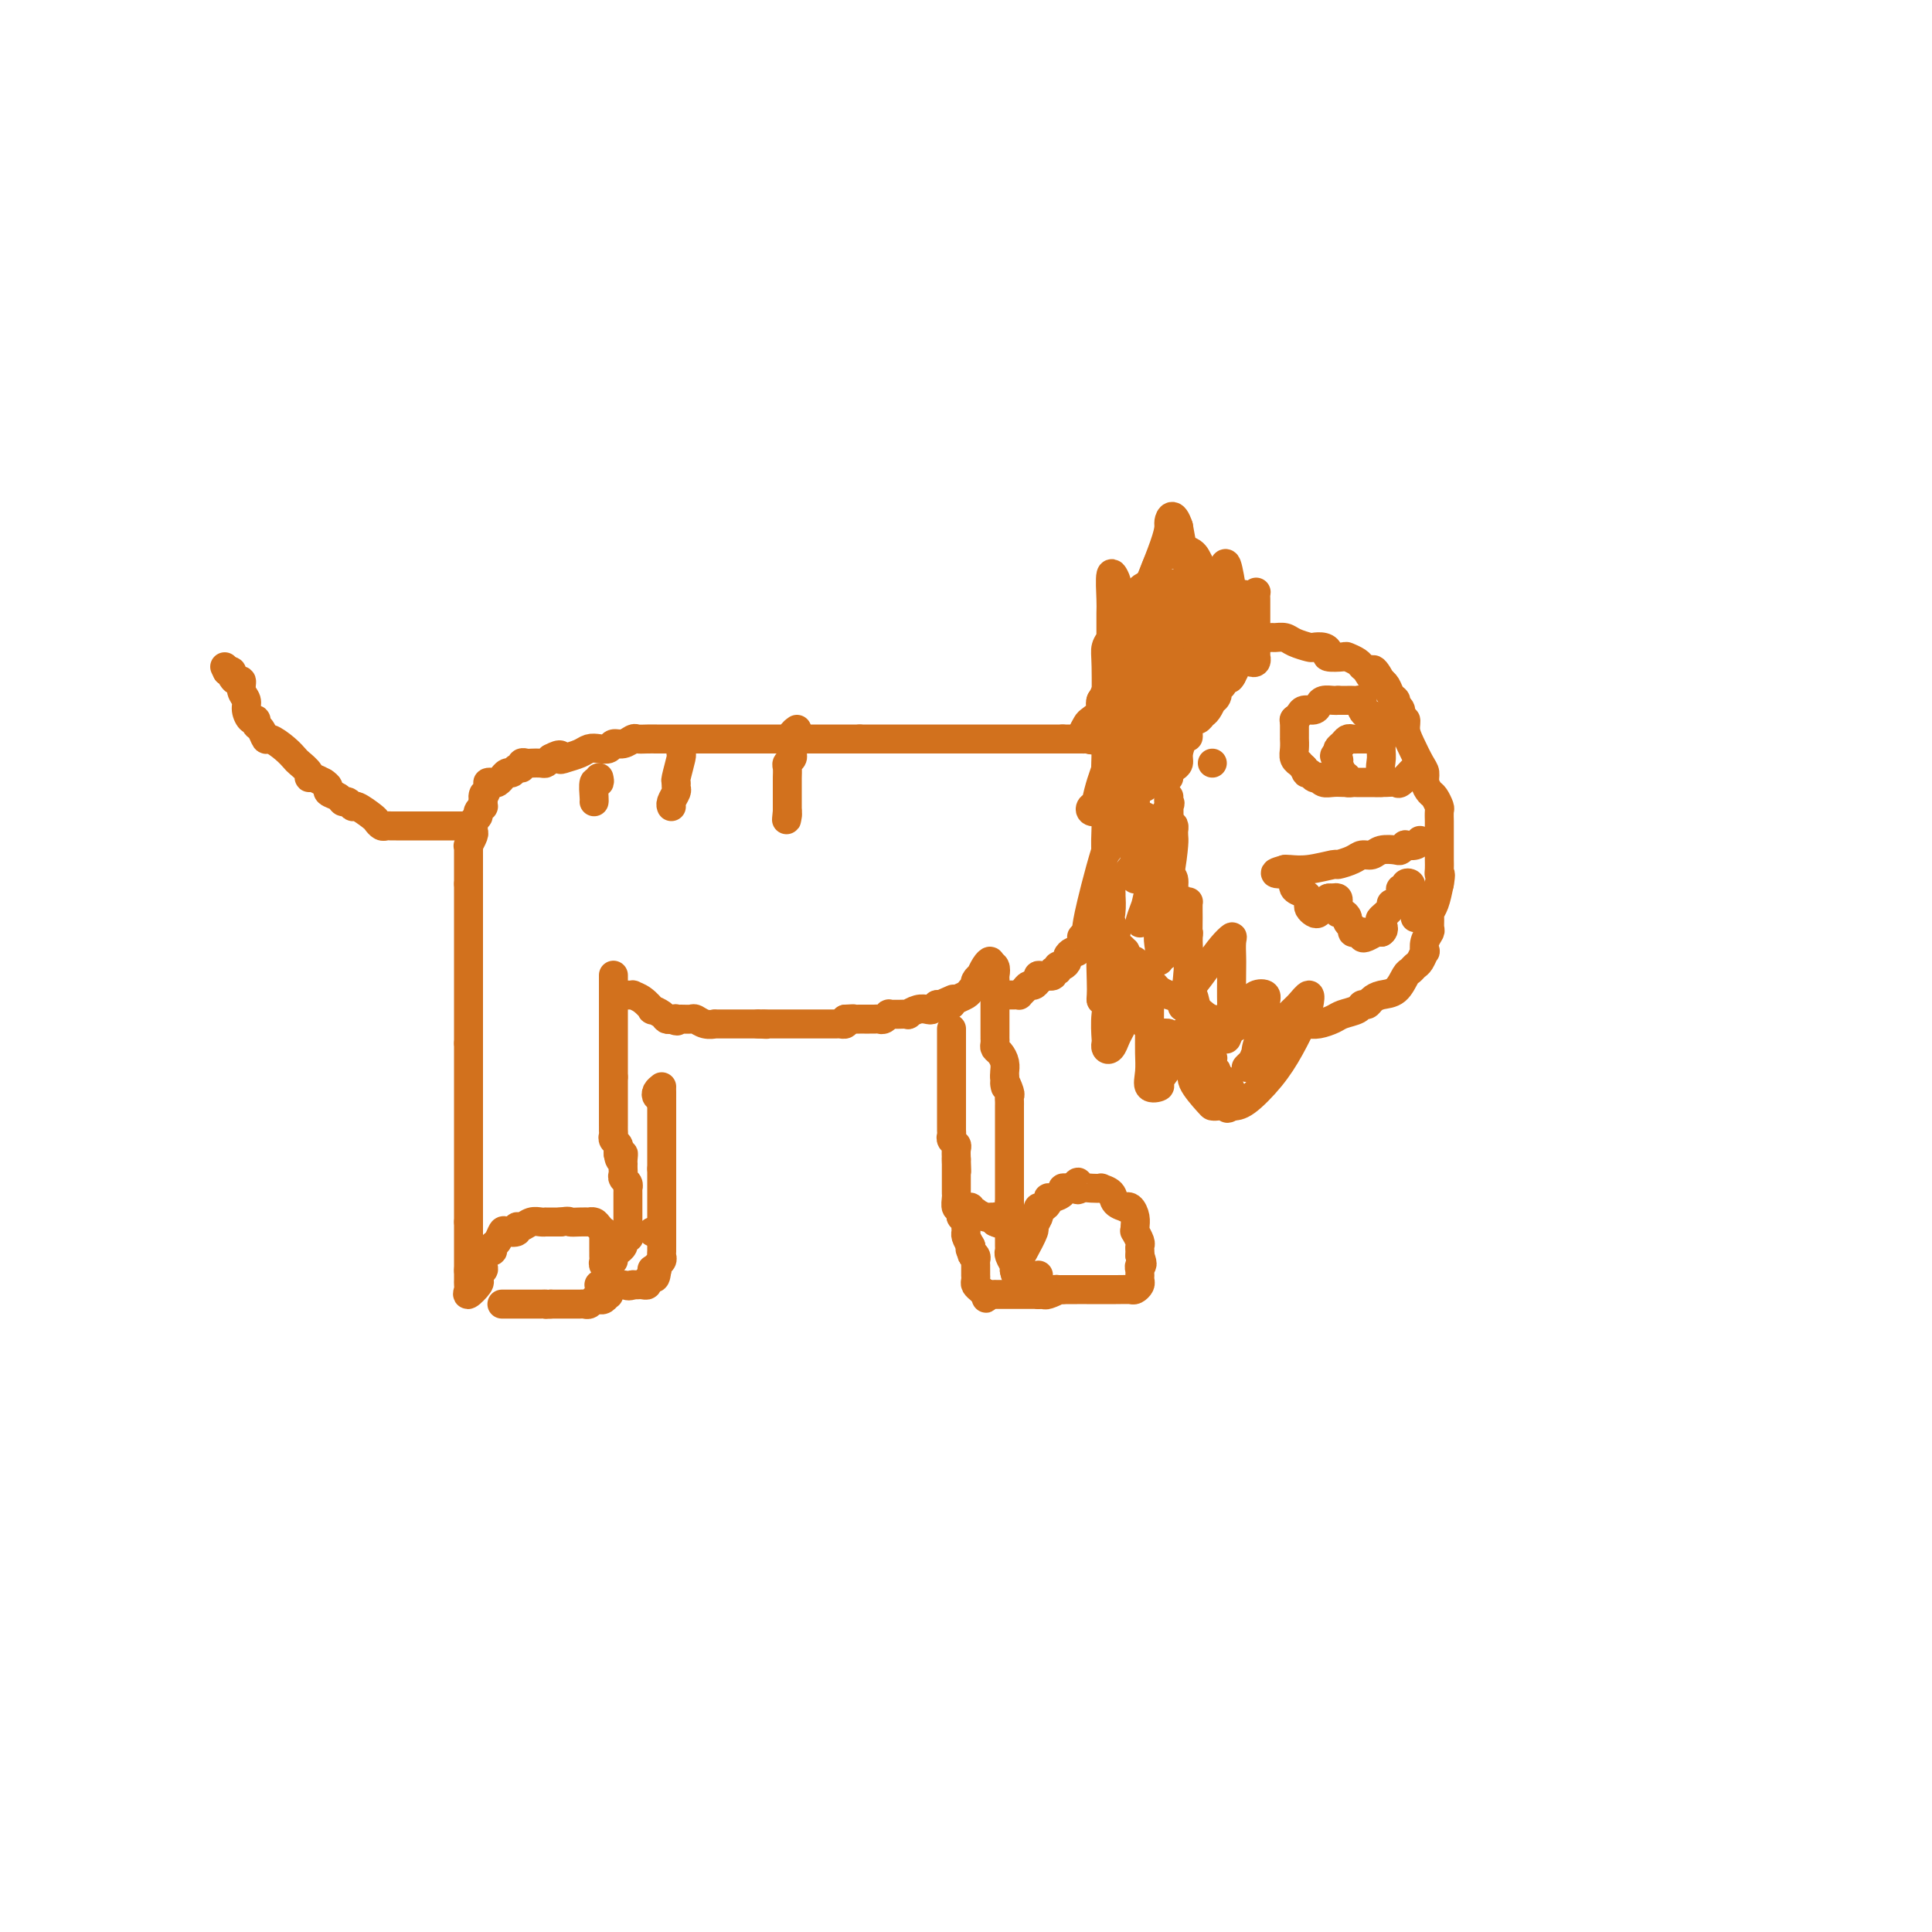 <svg viewBox='0 0 400 400' version='1.1' xmlns='http://www.w3.org/2000/svg' xmlns:xlink='http://www.w3.org/1999/xlink'><g fill='none' stroke='#D2711D' stroke-width='6' stroke-linecap='round' stroke-linejoin='round'><path d='M97,263c0.000,0.089 0.000,0.177 0,0c0.000,-0.177 0.000,-0.621 0,-1c0.000,-0.379 0.000,-0.693 0,-1c-0.000,-0.307 0.000,-0.606 0,-1c0.000,-0.394 0.000,-0.884 0,-1c0.000,-0.116 0.000,0.141 0,0c0.000,-0.141 0.000,-0.682 0,-1c0.000,-0.318 0.000,-0.414 0,-1c0.000,-0.586 0.000,-1.662 0,-2c0.000,-0.338 0.000,0.063 0,0c0.000,-0.063 0.000,-0.589 0,-1c0.000,-0.411 0.000,-0.705 0,-1'/><path d='M97,253c0.000,-1.729 0.000,-1.053 0,-1c0.000,0.053 0.000,-0.518 0,-1c-0.000,-0.482 0.000,-0.875 0,-1c0.000,-0.125 0.000,0.019 0,0c0.000,-0.019 0.000,-0.200 0,-1c0.000,-0.800 0.000,-2.217 0,-3c0.000,-0.783 0.000,-0.931 0,-1c0.000,-0.069 0.000,-0.059 0,-1c0.000,-0.941 0.000,-2.833 0,-5c0.000,-2.167 0.000,-4.608 0,-6c0.000,-1.392 0.000,-1.735 0,-2c0.000,-0.265 0.000,-0.452 0,-1c0.000,-0.548 0.000,-1.455 0,-2c0.000,-0.545 0.000,-0.726 0,-1c0.000,-0.274 -0.000,-0.640 0,-1c0.000,-0.360 0.000,-0.713 0,-1c0.000,-0.287 -0.000,-0.507 0,-1c0.000,-0.493 0.000,-1.259 0,-2c0.000,-0.741 -0.000,-1.458 0,-2c0.000,-0.542 0.000,-0.908 0,-1c0.000,-0.092 -0.000,0.091 0,0c0.000,-0.091 0.000,-0.454 0,-1c-0.000,-0.546 0.000,-1.273 0,-2'/><path d='M97,216c0.000,-5.862 0.000,-2.018 0,-1c0.000,1.018 0.000,-0.791 0,-2c-0.000,-1.209 0.000,-1.817 0,-2c0.000,-0.183 0.000,0.061 0,0c0.000,-0.061 0.000,-0.426 0,-1c0.000,-0.574 0.000,-1.357 0,-2c0.000,-0.643 0.000,-1.145 0,-2c0.000,-0.855 0.000,-2.062 0,-3c0.000,-0.938 0.000,-1.609 0,-2c0.000,-0.391 0.000,-0.504 0,-1c0.000,-0.496 0.000,-1.375 0,-2c0.000,-0.625 0.000,-0.996 0,-1c0.000,-0.004 0.000,0.360 0,0c0.000,-0.360 0.000,-1.444 0,-2c0.000,-0.556 -0.000,-0.583 0,-1c0.000,-0.417 0.000,-1.224 0,-2c0.000,-0.776 -0.000,-1.521 0,-2c0.000,-0.479 0.000,-0.693 0,-1c0.000,-0.307 -0.000,-0.709 0,-1c0.000,-0.291 0.000,-0.473 0,-1c0.000,-0.527 -0.000,-1.399 0,-2c0.000,-0.601 0.000,-0.931 0,-1c0.000,-0.069 -0.000,0.123 0,0c0.000,-0.123 0.000,-0.562 0,-1'/><path d='M97,183c0.000,-5.235 0.000,-1.824 0,-1c-0.000,0.824 -0.001,-0.940 0,-2c0.001,-1.060 0.004,-1.415 0,-2c-0.004,-0.585 -0.015,-1.399 0,-2c0.015,-0.601 0.057,-0.988 0,-1c-0.057,-0.012 -0.211,0.351 0,0c0.211,-0.351 0.788,-1.418 1,-2c0.212,-0.582 0.061,-0.681 0,-1c-0.061,-0.319 -0.031,-0.859 0,-1c0.031,-0.141 0.065,0.116 0,0c-0.065,-0.116 -0.228,-0.605 0,-1c0.228,-0.395 0.846,-0.697 1,-1c0.154,-0.303 -0.154,-0.607 0,-1c0.154,-0.393 0.772,-0.875 1,-1c0.228,-0.125 0.065,0.107 0,0c-0.065,-0.107 -0.033,-0.554 0,-1'/><path d='M100,166c0.400,-2.751 -0.100,-1.128 0,-1c0.100,0.128 0.801,-1.238 1,-2c0.199,-0.762 -0.105,-0.921 0,-1c0.105,-0.079 0.620,-0.078 1,0c0.380,0.078 0.627,0.232 1,0c0.373,-0.232 0.873,-0.851 1,-1c0.127,-0.149 -0.120,0.171 0,0c0.120,-0.171 0.606,-0.834 1,-1c0.394,-0.166 0.697,0.166 1,0c0.303,-0.166 0.605,-0.829 1,-1c0.395,-0.171 0.883,0.150 1,0c0.117,-0.150 -0.137,-0.772 0,-1c0.137,-0.228 0.667,-0.064 1,0c0.333,0.064 0.471,0.027 1,0c0.529,-0.027 1.450,-0.046 2,0c0.550,0.046 0.729,0.156 1,0c0.271,-0.156 0.636,-0.578 1,-1'/><path d='M114,157c2.600,-1.404 2.100,-0.415 2,0c-0.100,0.415 0.201,0.256 1,0c0.799,-0.256 2.097,-0.609 3,-1c0.903,-0.391 1.410,-0.822 2,-1c0.590,-0.178 1.261,-0.104 2,0c0.739,0.104 1.545,0.238 2,0c0.455,-0.238 0.559,-0.848 1,-1c0.441,-0.152 1.220,0.156 2,0c0.780,-0.156 1.561,-0.774 2,-1c0.439,-0.226 0.537,-0.061 1,0c0.463,0.061 1.292,0.016 2,0c0.708,-0.016 1.295,-0.004 2,0c0.705,0.004 1.529,0.001 3,0c1.471,-0.001 3.590,-0.000 5,0c1.410,0.000 2.110,0.000 3,0c0.890,-0.000 1.970,-0.000 3,0c1.030,0.000 2.011,0.000 3,0c0.989,-0.000 1.988,-0.000 3,0c1.012,0.000 2.039,0.000 3,0c0.961,-0.000 1.858,-0.000 3,0c1.142,0.000 2.530,0.000 4,0c1.470,-0.000 3.024,-0.000 4,0c0.976,0.000 1.375,0.000 2,0c0.625,-0.000 1.477,-0.000 2,0c0.523,0.000 0.718,0.000 1,0c0.282,-0.000 0.653,-0.000 1,0c0.347,0.000 0.671,0.000 1,0c0.329,-0.000 0.665,-0.000 1,0'/><path d='M178,153c7.555,0.000 2.941,0.000 2,0c-0.941,0.000 1.789,0.000 3,0c1.211,-0.000 0.901,0.000 1,0c0.099,0.000 0.607,0.000 1,0c0.393,0.000 0.672,0.000 1,0c0.328,0.000 0.704,0.000 1,0c0.296,0.000 0.512,0.000 1,0c0.488,0.000 1.248,0.000 2,0c0.752,0.000 1.497,0.000 2,0c0.503,0.000 0.765,0.000 1,0c0.235,0.000 0.444,0.000 1,0c0.556,0.000 1.458,0.000 2,0c0.542,-0.000 0.722,-0.000 1,0c0.278,0.000 0.654,0.000 1,0c0.346,0.000 0.662,0.000 1,0c0.338,0.000 0.699,0.000 1,0c0.301,0.000 0.540,0.000 1,0c0.460,0.000 1.139,0.000 2,0c0.861,0.000 1.905,0.000 3,0c1.095,0.000 2.240,0.000 3,0c0.760,0.000 1.134,0.000 2,0c0.866,0.000 2.225,0.000 3,0c0.775,0.000 0.967,0.000 1,0c0.033,0.000 -0.093,0.000 0,0c0.093,0.000 0.406,0.000 1,0c0.594,0.000 1.467,0.000 2,0c0.533,0.000 0.724,0.000 1,0c0.276,0.000 0.638,0.000 1,0'/><path d='M220,153c7.000,0.000 3.500,0.000 0,0'/><path d='M96,171c-0.447,0.000 -0.894,0.000 -1,0c-0.106,-0.000 0.128,-0.000 0,0c-0.128,0.000 -0.620,0.000 -1,0c-0.380,-0.000 -0.649,-0.000 -1,0c-0.351,0.000 -0.783,0.000 -1,0c-0.217,-0.000 -0.219,-0.000 -1,0c-0.781,0.000 -2.342,0.000 -3,0c-0.658,-0.000 -0.414,-0.000 -1,0c-0.586,0.000 -2.002,0.001 -3,0c-0.998,-0.001 -1.577,-0.004 -2,0c-0.423,0.004 -0.689,0.013 -1,0c-0.311,-0.013 -0.668,-0.050 -1,0c-0.332,0.050 -0.638,0.186 -1,0c-0.362,-0.186 -0.779,-0.695 -1,-1c-0.221,-0.305 -0.245,-0.407 -1,-1c-0.755,-0.593 -2.243,-1.679 -3,-2c-0.757,-0.321 -0.785,0.121 -1,0c-0.215,-0.121 -0.617,-0.806 -1,-1c-0.383,-0.194 -0.746,0.103 -1,0c-0.254,-0.103 -0.398,-0.605 -1,-1c-0.602,-0.395 -1.662,-0.683 -2,-1c-0.338,-0.317 0.046,-0.662 0,-1c-0.046,-0.338 -0.523,-0.669 -1,-1'/><path d='M67,162c-2.875,-1.588 -3.062,-1.058 -3,-1c0.062,0.058 0.374,-0.357 0,-1c-0.374,-0.643 -1.434,-1.515 -2,-2c-0.566,-0.485 -0.638,-0.582 -1,-1c-0.362,-0.418 -1.015,-1.158 -2,-2c-0.985,-0.842 -2.302,-1.785 -3,-2c-0.698,-0.215 -0.778,0.298 -1,0c-0.222,-0.298 -0.585,-1.406 -1,-2c-0.415,-0.594 -0.881,-0.673 -1,-1c-0.119,-0.327 0.108,-0.902 0,-1c-0.108,-0.098 -0.550,0.281 -1,0c-0.450,-0.281 -0.908,-1.223 -1,-2c-0.092,-0.777 0.182,-1.388 0,-2c-0.182,-0.612 -0.818,-1.225 -1,-2c-0.182,-0.775 0.092,-1.710 0,-2c-0.092,-0.290 -0.550,0.067 -1,0c-0.450,-0.067 -0.890,-0.556 -1,-1c-0.110,-0.444 0.112,-0.841 0,-1c-0.112,-0.159 -0.556,-0.079 -1,0'/><path d='M47,139c-0.833,-1.667 -0.417,-0.833 0,0'/><path d='M97,263c0.000,-0.090 0.001,-0.179 0,0c-0.001,0.179 -0.002,0.628 0,1c0.002,0.372 0.008,0.667 0,1c-0.008,0.333 -0.030,0.702 0,1c0.030,0.298 0.111,0.523 0,1c-0.111,0.477 -0.415,1.205 0,1c0.415,-0.205 1.547,-1.344 2,-2c0.453,-0.656 0.226,-0.828 0,-1'/><path d='M99,265c0.250,0.135 -0.127,-0.528 0,-1c0.127,-0.472 0.756,-0.752 1,-1c0.244,-0.248 0.103,-0.462 0,-1c-0.103,-0.538 -0.168,-1.400 0,-2c0.168,-0.600 0.570,-0.939 1,-1c0.430,-0.061 0.887,0.155 1,0c0.113,-0.155 -0.120,-0.681 0,-1c0.120,-0.319 0.592,-0.429 1,-1c0.408,-0.571 0.753,-1.602 1,-2c0.247,-0.398 0.398,-0.163 1,0c0.602,0.163 1.656,0.254 2,0c0.344,-0.254 -0.023,-0.853 0,-1c0.023,-0.147 0.436,0.157 1,0c0.564,-0.157 1.278,-0.774 2,-1c0.722,-0.226 1.450,-0.061 2,0c0.550,0.061 0.921,0.016 1,0c0.079,-0.016 -0.133,-0.004 0,0c0.133,0.004 0.613,0.001 1,0c0.387,-0.001 0.682,-0.000 1,0c0.318,0.000 0.659,0.000 1,0'/><path d='M116,253c2.067,-0.310 1.734,-0.084 2,0c0.266,0.084 1.132,0.025 2,0c0.868,-0.025 1.739,-0.017 2,0c0.261,0.017 -0.088,0.042 0,0c0.088,-0.042 0.612,-0.152 1,0c0.388,0.152 0.640,0.564 1,1c0.360,0.436 0.829,0.895 1,1c0.171,0.105 0.046,-0.144 0,0c-0.046,0.144 -0.012,0.683 0,1c0.012,0.317 0.004,0.414 0,1c-0.004,0.586 -0.002,1.663 0,2c0.002,0.337 0.004,-0.064 0,0c-0.004,0.064 -0.015,0.595 0,1c0.015,0.405 0.057,0.686 0,1c-0.057,0.314 -0.211,0.661 0,1c0.211,0.339 0.789,0.668 1,1c0.211,0.332 0.057,0.666 0,1c-0.057,0.334 -0.016,0.667 0,1c0.016,0.333 0.008,0.667 0,1'/><path d='M126,266c0.158,1.863 0.053,1.021 0,1c-0.053,-0.021 -0.056,0.778 0,1c0.056,0.222 0.170,-0.133 0,0c-0.170,0.133 -0.623,0.754 -1,1c-0.377,0.246 -0.677,0.119 -1,0c-0.323,-0.119 -0.668,-0.228 -1,0c-0.332,0.228 -0.652,0.793 -1,1c-0.348,0.207 -0.723,0.055 -1,0c-0.277,-0.055 -0.455,-0.015 -1,0c-0.545,0.015 -1.455,0.004 -2,0c-0.545,-0.004 -0.723,-0.001 -1,0c-0.277,0.001 -0.651,0.000 -1,0c-0.349,-0.000 -0.671,-0.000 -1,0c-0.329,0.000 -0.664,0.000 -1,0'/><path d='M114,270c-1.880,0.155 -1.081,0.041 -1,0c0.081,-0.041 -0.554,-0.011 -1,0c-0.446,0.011 -0.701,0.003 -1,0c-0.299,-0.003 -0.643,-0.001 -1,0c-0.357,0.001 -0.726,0.000 -1,0c-0.274,-0.000 -0.452,-0.000 -1,0c-0.548,0.000 -1.467,0.000 -2,0c-0.533,-0.000 -0.679,-0.000 -1,0c-0.321,0.000 -0.817,0.000 -1,0c-0.183,-0.000 -0.052,-0.000 0,0c0.052,0.000 0.026,0.000 0,0'/><path d='M124,161c0.113,0.506 0.226,1.011 0,1c-0.226,-0.011 -0.793,-0.539 -1,0c-0.207,0.539 -0.056,2.145 0,3c0.056,0.855 0.016,0.959 0,1c-0.016,0.041 -0.008,0.021 0,0'/><path d='M127,202c0.000,-0.089 0.000,-0.179 0,0c0.000,0.179 -0.000,0.625 0,1c0.000,0.375 0.000,0.678 0,1c-0.000,0.322 0.000,0.664 0,1c0.000,0.336 -0.000,0.667 0,1c0.000,0.333 0.000,0.667 0,1c-0.000,0.333 0.000,0.666 0,1c0.000,0.334 -0.000,0.671 0,1c0.000,0.329 0.000,0.652 0,1c-0.000,0.348 0.000,0.723 0,1c0.000,0.277 0.000,0.455 0,1c0.000,0.545 -0.000,1.455 0,2c0.000,0.545 0.000,0.724 0,1c0.000,0.276 -0.000,0.647 0,1c0.000,0.353 0.000,0.686 0,1c0.000,0.314 0.000,0.609 0,1c0.000,0.391 0.000,0.878 0,1c0.000,0.122 0.000,-0.122 0,0c0.000,0.122 0.000,0.610 0,1c0.000,0.390 0.000,0.682 0,1c0.000,0.318 -0.000,0.662 0,1c0.000,0.338 0.000,0.669 0,1'/><path d='M127,223c0.000,3.488 0.000,1.708 0,1c-0.000,-0.708 -0.000,-0.343 0,0c0.000,0.343 0.000,0.666 0,1c-0.000,0.334 -0.000,0.680 0,1c0.000,0.320 0.000,0.613 0,1c-0.000,0.387 -0.000,0.868 0,1c0.000,0.132 0.000,-0.085 0,0c-0.000,0.085 -0.000,0.471 0,1c0.000,0.529 0.000,1.203 0,2c-0.000,0.797 -0.001,1.719 0,2c0.001,0.281 0.004,-0.079 0,0c-0.004,0.079 -0.015,0.599 0,1c0.015,0.401 0.057,0.685 0,1c-0.057,0.315 -0.211,0.662 0,1c0.211,0.338 0.788,0.668 1,1c0.212,0.332 0.061,0.666 0,1c-0.061,0.334 -0.030,0.667 0,1'/><path d='M128,239c0.381,2.432 0.834,0.511 1,0c0.166,-0.511 0.045,0.388 0,1c-0.045,0.612 -0.013,0.938 0,1c0.013,0.062 0.007,-0.138 0,0c-0.007,0.138 -0.016,0.615 0,1c0.016,0.385 0.057,0.677 0,1c-0.057,0.323 -0.211,0.678 0,1c0.211,0.322 0.789,0.610 1,1c0.211,0.390 0.057,0.883 0,1c-0.057,0.117 -0.015,-0.142 0,0c0.015,0.142 0.004,0.686 0,1c-0.004,0.314 -0.001,0.398 0,1c0.001,0.602 0.000,1.722 0,2c-0.000,0.278 -0.000,-0.286 0,0c0.000,0.286 0.000,1.423 0,2c-0.000,0.577 -0.000,0.593 0,1c0.000,0.407 0.000,1.203 0,2'/><path d='M130,255c0.369,2.427 0.292,0.496 0,0c-0.292,-0.496 -0.800,0.444 -1,1c-0.200,0.556 -0.092,0.727 0,1c0.092,0.273 0.168,0.648 0,1c-0.168,0.352 -0.581,0.682 -1,1c-0.419,0.318 -0.844,0.624 -1,1c-0.156,0.376 -0.045,0.822 0,1c0.045,0.178 0.022,0.089 0,0'/><path d='M137,225c-0.400,0.311 -0.800,0.622 -1,1c-0.200,0.378 -0.200,0.822 0,1c0.200,0.178 0.600,0.089 1,0'/><path d='M137,227c0.000,0.041 0.000,-0.855 0,-1c0.000,-0.145 0.000,0.461 0,1c0.000,0.539 0.000,1.012 0,1c0.000,-0.012 0.000,-0.508 0,0c0.000,0.508 0.000,2.019 0,3c0.000,0.981 0.000,1.432 0,2c0.000,0.568 0.000,1.252 0,2c0.000,0.748 0.000,1.559 0,2c0.000,0.441 0.000,0.513 0,1c0.000,0.487 0.000,1.388 0,2c0.000,0.612 0.000,0.934 0,1c0.000,0.066 0.000,-0.124 0,0c0.000,0.124 0.000,0.562 0,1'/><path d='M137,242c0.000,2.499 0.000,1.247 0,1c-0.000,-0.247 -0.000,0.510 0,1c0.000,0.490 0.000,0.713 0,1c-0.000,0.287 -0.000,0.636 0,1c0.000,0.364 0.000,0.741 0,1c-0.000,0.259 -0.000,0.398 0,1c0.000,0.602 0.000,1.667 0,2c-0.000,0.333 -0.000,-0.066 0,0c0.000,0.066 0.000,0.596 0,1c-0.000,0.404 -0.000,0.681 0,1c0.000,0.319 0.000,0.681 0,1c-0.000,0.319 -0.000,0.596 0,1c0.000,0.404 0.000,0.934 0,1c-0.000,0.066 -0.000,-0.333 0,0c0.000,0.333 0.001,1.399 0,2c-0.001,0.601 -0.004,0.738 0,1c0.004,0.262 0.015,0.647 0,1c-0.015,0.353 -0.056,0.672 0,1c0.056,0.328 0.207,0.665 0,1c-0.207,0.335 -0.774,0.667 -1,1c-0.226,0.333 -0.113,0.666 0,1'/><path d='M136,263c-0.398,3.200 -0.894,0.700 -1,0c-0.106,-0.700 0.179,0.401 0,1c-0.179,0.599 -0.822,0.696 -1,1c-0.178,0.304 0.110,0.813 0,1c-0.110,0.187 -0.617,0.050 -1,0c-0.383,-0.050 -0.642,-0.013 -1,0c-0.358,0.013 -0.817,0.004 -1,0c-0.183,-0.004 -0.092,-0.002 0,0'/><path d='M131,266c-1.000,0.464 -1.000,0.124 -2,0c-1.000,-0.124 -3.000,-0.033 -4,0c-1.000,0.033 -1.000,0.010 -1,0c0.000,-0.010 0.000,-0.005 0,0'/><path d='M131,255c0.000,0.000 0.000,0.000 0,0c0.000,0.000 0.000,0.000 0,0c0.000,-0.000 0.000,0.000 0,0'/><path d='M135,255c0.000,0.000 0.100,0.100 0.1,0.1'/><path d='M129,206c0.889,0.014 1.777,0.027 2,0c0.223,-0.027 -0.221,-0.096 0,0c0.221,0.096 1.106,0.355 2,1c0.894,0.645 1.798,1.676 2,2c0.202,0.324 -0.296,-0.057 0,0c0.296,0.057 1.387,0.554 2,1c0.613,0.446 0.746,0.842 1,1c0.254,0.158 0.627,0.079 1,0'/><path d='M139,211c1.782,0.773 1.236,0.206 1,0c-0.236,-0.206 -0.163,-0.051 0,0c0.163,0.051 0.416,-0.000 1,0c0.584,0.000 1.500,0.053 2,0c0.500,-0.053 0.585,-0.210 1,0c0.415,0.210 1.161,0.788 2,1c0.839,0.212 1.770,0.057 2,0c0.230,-0.057 -0.242,-0.015 0,0c0.242,0.015 1.200,0.004 2,0c0.800,-0.004 1.444,-0.001 2,0c0.556,0.001 1.025,0.000 1,0c-0.025,-0.000 -0.543,-0.000 0,0c0.543,0.000 2.146,0.000 3,0c0.854,-0.000 0.958,-0.000 1,0c0.042,0.000 0.021,0.000 0,0'/><path d='M157,212c2.963,0.155 1.370,0.041 1,0c-0.370,-0.041 0.482,-0.011 1,0c0.518,0.011 0.702,0.003 1,0c0.298,-0.003 0.711,-0.001 1,0c0.289,0.001 0.455,0.000 1,0c0.545,-0.000 1.469,-0.000 2,0c0.531,0.000 0.667,0.000 1,0c0.333,-0.000 0.862,0.000 1,0c0.138,0.000 -0.115,-0.000 0,0c0.115,0.000 0.598,0.000 1,0c0.402,-0.000 0.723,-0.000 1,0c0.277,0.000 0.509,0.001 1,0c0.491,-0.001 1.242,-0.003 2,0c0.758,0.003 1.523,0.011 2,0c0.477,-0.011 0.667,-0.041 1,0c0.333,0.041 0.809,0.155 1,0c0.191,-0.155 0.095,-0.577 0,-1'/><path d='M175,211c2.901,-0.155 1.155,-0.041 1,0c-0.155,0.041 1.282,0.011 2,0c0.718,-0.011 0.717,-0.003 1,0c0.283,0.003 0.849,0.002 1,0c0.151,-0.002 -0.113,-0.004 0,0c0.113,0.004 0.604,0.015 1,0c0.396,-0.015 0.698,-0.057 1,0c0.302,0.057 0.604,0.211 1,0c0.396,-0.211 0.884,-0.789 1,-1c0.116,-0.211 -0.142,-0.056 0,0c0.142,0.056 0.685,0.011 1,0c0.315,-0.011 0.403,0.011 1,0c0.597,-0.011 1.704,-0.055 2,0c0.296,0.055 -0.219,0.208 0,0c0.219,-0.208 1.172,-0.777 2,-1c0.828,-0.223 1.531,-0.098 2,0c0.469,0.098 0.706,0.171 1,0c0.294,-0.171 0.647,-0.585 1,-1'/><path d='M194,208c3.048,-0.405 1.167,0.083 1,0c-0.167,-0.083 1.381,-0.738 2,-1c0.619,-0.262 0.310,-0.131 0,0'/><path d='M165,151c-0.423,0.303 -0.845,0.606 -1,1c-0.155,0.394 -0.042,0.879 0,1c0.042,0.121 0.012,-0.122 0,0c-0.012,0.122 -0.007,0.610 0,1c0.007,0.390 0.016,0.681 0,1c-0.016,0.319 -0.057,0.667 0,1c0.057,0.333 0.211,0.653 0,1c-0.211,0.347 -0.789,0.723 -1,1c-0.211,0.277 -0.057,0.454 0,1c0.057,0.546 0.015,1.459 0,2c-0.015,0.541 -0.004,0.709 0,1c0.004,0.291 0.001,0.704 0,1c-0.001,0.296 -0.000,0.474 0,1c0.000,0.526 0.000,1.399 0,2c-0.000,0.601 -0.000,0.931 0,1c0.000,0.069 0.000,-0.123 0,0c-0.000,0.123 -0.000,0.562 0,1'/><path d='M163,168c-0.311,2.867 -0.089,1.533 0,1c0.089,-0.533 0.044,-0.267 0,0'/><path d='M141,154c0.008,0.309 0.016,0.618 0,1c-0.016,0.382 -0.057,0.838 0,1c0.057,0.162 0.212,0.031 0,1c-0.212,0.969 -0.793,3.037 -1,4c-0.207,0.963 -0.041,0.822 0,1c0.041,0.178 -0.041,0.675 0,1c0.041,0.325 0.207,0.479 0,1c-0.207,0.521 -0.788,1.408 -1,2c-0.212,0.592 -0.057,0.890 0,1c0.057,0.110 0.016,0.031 0,0c-0.016,-0.031 -0.008,-0.016 0,0'/><path d='M197,208c0.219,-0.331 0.437,-0.662 1,-1c0.563,-0.338 1.470,-0.682 2,-1c0.530,-0.318 0.682,-0.611 1,-1c0.318,-0.389 0.802,-0.873 1,-1c0.198,-0.127 0.108,0.103 0,0c-0.108,-0.103 -0.236,-0.540 0,-1c0.236,-0.460 0.834,-0.944 1,-1c0.166,-0.056 -0.100,0.315 0,0c0.100,-0.315 0.565,-1.316 1,-2c0.435,-0.684 0.838,-1.053 1,-1c0.162,0.053 0.081,0.526 0,1'/><path d='M205,200c1.464,-0.756 1.124,1.356 1,2c-0.124,0.644 -0.033,-0.178 0,0c0.033,0.178 0.009,1.357 0,2c-0.009,0.643 -0.002,0.750 0,1c0.002,0.250 0.001,0.644 0,1c-0.001,0.356 -0.000,0.674 0,1c0.000,0.326 0.000,0.661 0,1c-0.000,0.339 -0.000,0.681 0,1c0.000,0.319 -0.000,0.614 0,1c0.000,0.386 0.000,0.864 0,1c-0.000,0.136 -0.000,-0.069 0,0c0.000,0.069 0.000,0.414 0,1c-0.000,0.586 -0.001,1.414 0,2c0.001,0.586 0.003,0.930 0,1c-0.003,0.070 -0.011,-0.133 0,0c0.011,0.133 0.041,0.603 0,1c-0.041,0.397 -0.155,0.722 0,1c0.155,0.278 0.578,0.507 1,1c0.422,0.493 0.845,1.248 1,2c0.155,0.752 0.044,1.501 0,2c-0.044,0.499 -0.022,0.750 0,1'/><path d='M208,223c0.403,3.676 -0.088,1.366 0,1c0.088,-0.366 0.756,1.211 1,2c0.244,0.789 0.065,0.789 0,1c-0.065,0.211 -0.018,0.634 0,1c0.018,0.366 0.005,0.675 0,1c-0.005,0.325 -0.001,0.664 0,1c0.001,0.336 0.000,0.667 0,1c-0.000,0.333 -0.000,0.666 0,1c0.000,0.334 0.000,0.667 0,1c-0.000,0.333 -0.000,0.664 0,1c0.000,0.336 0.000,0.676 0,1c-0.000,0.324 -0.000,0.631 0,1c0.000,0.369 0.000,0.799 0,1c-0.000,0.201 -0.000,0.172 0,1c0.000,0.828 0.000,2.512 0,3c-0.000,0.488 -0.000,-0.219 0,0c0.000,0.219 0.000,1.363 0,2c-0.000,0.637 -0.000,0.766 0,1c0.000,0.234 0.000,0.574 0,1c-0.000,0.426 -0.000,0.939 0,1c0.000,0.061 0.000,-0.330 0,0c-0.000,0.330 -0.000,1.380 0,2c0.000,0.620 0.000,0.810 0,1'/><path d='M209,249c0.155,4.262 0.041,1.915 0,1c-0.041,-0.915 -0.011,-0.400 0,0c0.011,0.400 0.003,0.686 0,1c-0.003,0.314 -0.001,0.658 0,1c0.001,0.342 0.000,0.682 0,1c-0.000,0.318 -0.000,0.613 0,1c0.000,0.387 -0.000,0.864 0,1c0.000,0.136 0.000,-0.069 0,0c-0.000,0.069 -0.001,0.413 0,1c0.001,0.587 0.004,1.418 0,2c-0.004,0.582 -0.015,0.916 0,1c0.015,0.084 0.056,-0.080 0,0c-0.056,0.080 -0.207,0.406 0,1c0.207,0.594 0.774,1.455 1,2c0.226,0.545 0.113,0.772 0,1'/><path d='M210,263c0.381,2.303 0.834,1.061 1,1c0.166,-0.061 0.045,1.061 0,1c-0.045,-0.061 -0.013,-1.303 0,-2c0.013,-0.697 0.006,-0.848 0,-1'/><path d='M211,262c0.128,-0.323 -0.053,-0.629 0,-1c0.053,-0.371 0.340,-0.806 1,-2c0.660,-1.194 1.693,-3.147 2,-4c0.307,-0.853 -0.111,-0.606 0,-1c0.111,-0.394 0.752,-1.429 1,-2c0.248,-0.571 0.105,-0.679 0,-1c-0.105,-0.321 -0.170,-0.856 0,-1c0.170,-0.144 0.575,0.102 1,0c0.425,-0.102 0.870,-0.553 1,-1c0.130,-0.447 -0.053,-0.890 0,-1c0.053,-0.110 0.343,0.114 1,0c0.657,-0.114 1.681,-0.567 2,-1c0.319,-0.433 -0.068,-0.847 0,-1c0.068,-0.153 0.591,-0.044 1,0c0.409,0.044 0.705,0.022 1,0'/><path d='M222,246c1.891,-2.475 1.118,-0.664 1,0c-0.118,0.664 0.420,0.180 1,0c0.580,-0.180 1.201,-0.056 2,0c0.799,0.056 1.777,0.043 2,0c0.223,-0.043 -0.309,-0.116 0,0c0.309,0.116 1.459,0.422 2,1c0.541,0.578 0.475,1.429 1,2c0.525,0.571 1.643,0.863 2,1c0.357,0.137 -0.048,0.118 0,0c0.048,-0.118 0.548,-0.335 1,0c0.452,0.335 0.857,1.221 1,2c0.143,0.779 0.024,1.452 0,2c-0.024,0.548 0.046,0.973 0,1c-0.046,0.027 -0.208,-0.344 0,0c0.208,0.344 0.788,1.401 1,2c0.212,0.599 0.057,0.738 0,1c-0.057,0.262 -0.016,0.646 0,1c0.016,0.354 0.008,0.677 0,1'/><path d='M236,260c0.928,2.400 0.248,1.900 0,2c-0.248,0.100 -0.066,0.800 0,1c0.066,0.200 0.014,-0.100 0,0c-0.014,0.100 0.008,0.601 0,1c-0.008,0.399 -0.046,0.695 0,1c0.046,0.305 0.176,0.618 0,1c-0.176,0.382 -0.660,0.835 -1,1c-0.340,0.165 -0.538,0.044 -1,0c-0.462,-0.044 -1.188,-0.012 -3,0c-1.812,0.012 -4.710,0.003 -6,0c-1.290,-0.003 -0.973,-0.001 -1,0c-0.027,0.001 -0.399,0.000 -1,0c-0.601,-0.000 -1.431,-0.000 -2,0c-0.569,0.000 -0.877,0.000 -1,0c-0.123,-0.000 -0.062,-0.000 0,0'/><path d='M220,267c-2.592,0.094 -1.073,-0.171 -1,0c0.073,0.171 -1.300,0.778 -2,1c-0.700,0.222 -0.727,0.060 -1,0c-0.273,-0.060 -0.792,-0.017 -1,0c-0.208,0.017 -0.104,0.009 0,0'/><path d='M197,213c0.000,0.305 0.000,0.610 0,1c-0.000,0.390 -0.000,0.864 0,1c0.000,0.136 0.000,-0.068 0,0c-0.000,0.068 -0.000,0.407 0,1c0.000,0.593 0.000,1.440 0,2c-0.000,0.560 -0.000,0.831 0,1c0.000,0.169 0.000,0.234 0,1c-0.000,0.766 -0.000,2.233 0,3c0.000,0.767 0.000,0.833 0,1c-0.000,0.167 -0.000,0.433 0,1c0.000,0.567 0.000,1.433 0,2c-0.000,0.567 -0.000,0.834 0,1c0.000,0.166 0.000,0.229 0,1c-0.000,0.771 -0.001,2.248 0,3c0.001,0.752 0.004,0.779 0,1c-0.004,0.221 -0.015,0.636 0,1c0.015,0.364 0.057,0.678 0,1c-0.057,0.322 -0.211,0.653 0,1c0.211,0.347 0.788,0.709 1,1c0.212,0.291 0.061,0.512 0,1c-0.061,0.488 -0.030,1.244 0,2'/><path d='M198,240c0.155,4.417 0.041,1.961 0,1c-0.041,-0.961 -0.011,-0.425 0,0c0.011,0.425 0.003,0.740 0,1c-0.003,0.260 -0.001,0.465 0,1c0.001,0.535 0.000,1.399 0,2c-0.000,0.601 -0.001,0.939 0,1c0.001,0.061 0.004,-0.156 0,0c-0.004,0.156 -0.015,0.686 0,1c0.015,0.314 0.056,0.413 0,1c-0.056,0.587 -0.207,1.663 0,2c0.207,0.337 0.773,-0.064 1,0c0.227,0.064 0.113,0.595 0,1c-0.113,0.405 -0.227,0.685 0,1c0.227,0.315 0.796,0.664 1,1c0.204,0.336 0.044,0.657 0,1c-0.044,0.343 0.026,0.708 0,1c-0.026,0.292 -0.150,0.512 0,1c0.150,0.488 0.575,1.244 1,2'/><path d='M201,258c0.480,3.024 0.181,1.583 0,1c-0.181,-0.583 -0.245,-0.310 0,0c0.245,0.310 0.798,0.656 1,1c0.202,0.344 0.054,0.685 0,1c-0.054,0.315 -0.015,0.606 0,1c0.015,0.394 0.004,0.893 0,1c-0.004,0.107 -0.002,-0.179 0,0c0.002,0.179 0.003,0.821 0,1c-0.003,0.179 -0.012,-0.107 0,0c0.012,0.107 0.044,0.606 0,1c-0.044,0.394 -0.166,0.683 0,1c0.166,0.317 0.619,0.662 1,1c0.381,0.338 0.691,0.669 1,1'/><path d='M204,268c0.421,1.547 -0.028,0.415 0,0c0.028,-0.415 0.532,-0.111 1,0c0.468,0.111 0.899,0.030 1,0c0.101,-0.030 -0.128,-0.008 0,0c0.128,0.008 0.615,0.002 1,0c0.385,-0.002 0.670,-0.001 1,0c0.330,0.001 0.704,0.000 1,0c0.296,-0.000 0.512,-0.000 1,0c0.488,0.000 1.247,0.000 2,0c0.753,-0.000 1.501,-0.000 2,0c0.499,0.000 0.750,0.000 1,0'/><path d='M215,268c1.702,-0.619 0.458,-2.167 0,-3c-0.458,-0.833 -0.131,-0.952 0,-1c0.131,-0.048 0.065,-0.024 0,0'/><path d='M199,250c0.300,0.030 0.600,0.060 1,0c0.400,-0.060 0.898,-0.208 1,0c0.102,0.208 -0.194,0.774 0,1c0.194,0.226 0.879,0.113 1,0c0.121,-0.113 -0.321,-0.227 0,0c0.321,0.227 1.407,0.796 2,1c0.593,0.204 0.695,0.044 1,0c0.305,-0.044 0.813,0.026 1,0c0.187,-0.026 0.053,-0.150 0,0c-0.053,0.150 -0.027,0.575 0,1'/><path d='M206,253c1.167,0.500 0.583,0.250 0,0'/><path d='M207,206c0.331,0.000 0.662,0.001 1,0c0.338,-0.001 0.682,-0.003 1,0c0.318,0.003 0.610,0.011 1,0c0.390,-0.011 0.878,-0.041 1,0c0.122,0.041 -0.122,0.152 0,0c0.122,-0.152 0.610,-0.566 1,-1c0.390,-0.434 0.682,-0.886 1,-1c0.318,-0.114 0.662,0.110 1,0c0.338,-0.110 0.669,-0.555 1,-1'/><path d='M215,203c1.211,-0.686 0.237,-0.901 0,-1c-0.237,-0.099 0.261,-0.083 1,0c0.739,0.083 1.717,0.233 2,0c0.283,-0.233 -0.131,-0.850 0,-1c0.131,-0.150 0.805,0.167 1,0c0.195,-0.167 -0.089,-0.819 0,-1c0.089,-0.181 0.550,0.109 1,0c0.450,-0.109 0.890,-0.617 1,-1c0.110,-0.383 -0.110,-0.642 0,-1c0.110,-0.358 0.551,-0.817 1,-1c0.449,-0.183 0.905,-0.092 1,0c0.095,0.092 -0.171,0.183 0,0c0.171,-0.183 0.781,-0.640 1,-1c0.219,-0.360 0.048,-0.622 0,-1c-0.048,-0.378 0.025,-0.871 0,-1c-0.025,-0.129 -0.150,0.106 0,0c0.150,-0.106 0.575,-0.553 1,-1'/><path d='M225,193c1.504,-1.482 0.263,-0.186 0,0c-0.263,0.186 0.451,-0.738 1,-1c0.549,-0.262 0.932,0.137 1,0c0.068,-0.137 -0.178,-0.810 0,-1c0.178,-0.190 0.779,0.103 1,0c0.221,-0.103 0.063,-0.601 0,-1c-0.063,-0.399 -0.032,-0.700 0,-1'/><path d='M228,189c0.405,-0.607 -0.083,-0.125 0,0c0.083,0.125 0.738,-0.107 1,0c0.262,0.107 0.131,0.554 0,1'/><path d='M229,190c0.321,0.252 0.625,0.382 1,1c0.375,0.618 0.822,1.724 1,2c0.178,0.276 0.086,-0.280 0,0c-0.086,0.280 -0.166,1.395 0,2c0.166,0.605 0.580,0.701 1,1c0.420,0.299 0.847,0.802 1,1c0.153,0.198 0.031,0.090 0,0c-0.031,-0.090 0.029,-0.161 0,0c-0.029,0.161 -0.149,0.555 0,1c0.149,0.445 0.565,0.942 1,1c0.435,0.058 0.890,-0.321 1,0c0.110,0.321 -0.125,1.343 0,2c0.125,0.657 0.610,0.950 1,1c0.390,0.050 0.684,-0.141 1,0c0.316,0.141 0.654,0.614 1,1c0.346,0.386 0.701,0.683 1,1c0.299,0.317 0.544,0.653 1,1c0.456,0.347 1.124,0.705 2,1c0.876,0.295 1.960,0.528 3,1c1.040,0.472 2.037,1.184 3,2c0.963,0.816 1.893,1.735 3,2c1.107,0.265 2.389,-0.125 3,0c0.611,0.125 0.549,0.764 1,1c0.451,0.236 1.415,0.067 2,0c0.585,-0.067 0.793,-0.034 1,0'/><path d='M258,212c3.624,1.547 1.686,0.415 2,0c0.314,-0.415 2.882,-0.111 4,0c1.118,0.111 0.788,0.031 1,0c0.212,-0.031 0.967,-0.011 2,0c1.033,0.011 2.344,0.014 3,0c0.656,-0.014 0.655,-0.045 1,0c0.345,0.045 1.034,0.166 2,0c0.966,-0.166 2.209,-0.618 3,-1c0.791,-0.382 1.128,-0.694 2,-1c0.872,-0.306 2.277,-0.607 3,-1c0.723,-0.393 0.764,-0.877 1,-1c0.236,-0.123 0.669,0.114 1,0c0.331,-0.114 0.561,-0.580 1,-1c0.439,-0.420 1.087,-0.795 2,-1c0.913,-0.205 2.090,-0.239 3,-1c0.910,-0.761 1.554,-2.250 2,-3c0.446,-0.750 0.694,-0.760 1,-1c0.306,-0.240 0.669,-0.711 1,-1c0.331,-0.289 0.628,-0.396 1,-1c0.372,-0.604 0.818,-1.705 1,-2c0.182,-0.295 0.102,0.215 0,0c-0.102,-0.215 -0.224,-1.156 0,-2c0.224,-0.844 0.795,-1.589 1,-2c0.205,-0.411 0.044,-0.486 0,-1c-0.044,-0.514 0.029,-1.468 0,-2c-0.029,-0.532 -0.162,-0.643 0,-1c0.162,-0.357 0.618,-0.959 1,-2c0.382,-1.041 0.691,-2.520 1,-4'/><path d='M298,183c0.464,-2.583 0.124,-2.041 0,-2c-0.124,0.041 -0.033,-0.418 0,-1c0.033,-0.582 0.009,-1.286 0,-2c-0.009,-0.714 -0.002,-1.438 0,-2c0.002,-0.562 0.001,-0.961 0,-1c-0.001,-0.039 -0.000,0.284 0,0c0.000,-0.284 0.001,-1.174 0,-2c-0.001,-0.826 -0.003,-1.587 0,-2c0.003,-0.413 0.012,-0.477 0,-1c-0.012,-0.523 -0.046,-1.505 0,-2c0.046,-0.495 0.170,-0.503 0,-1c-0.170,-0.497 -0.636,-1.482 -1,-2c-0.364,-0.518 -0.626,-0.568 -1,-1c-0.374,-0.432 -0.861,-1.245 -1,-2c-0.139,-0.755 0.069,-1.450 0,-2c-0.069,-0.550 -0.415,-0.955 -1,-2c-0.585,-1.045 -1.410,-2.732 -2,-4c-0.590,-1.268 -0.947,-2.118 -1,-3c-0.053,-0.882 0.197,-1.795 0,-2c-0.197,-0.205 -0.840,0.297 -1,0c-0.160,-0.297 0.165,-1.392 0,-2c-0.165,-0.608 -0.818,-0.727 -1,-1c-0.182,-0.273 0.109,-0.700 0,-1c-0.109,-0.300 -0.617,-0.472 -1,-1c-0.383,-0.528 -0.642,-1.411 -1,-2c-0.358,-0.589 -0.817,-0.882 -1,-1c-0.183,-0.118 -0.092,-0.059 0,0'/><path d='M286,141c-2.263,-4.201 -1.920,-1.704 -2,-1c-0.080,0.704 -0.582,-0.386 -1,-1c-0.418,-0.614 -0.750,-0.752 -1,-1c-0.250,-0.248 -0.416,-0.605 -1,-1c-0.584,-0.395 -1.584,-0.828 -2,-1c-0.416,-0.172 -0.248,-0.085 -1,0c-0.752,0.085 -2.423,0.167 -3,0c-0.577,-0.167 -0.059,-0.583 0,-1c0.059,-0.417 -0.340,-0.833 -1,-1c-0.660,-0.167 -1.582,-0.083 -2,0c-0.418,0.083 -0.334,0.166 -1,0c-0.666,-0.166 -2.084,-0.579 -3,-1c-0.916,-0.421 -1.332,-0.849 -2,-1c-0.668,-0.151 -1.587,-0.026 -2,0c-0.413,0.026 -0.318,-0.045 -1,0c-0.682,0.045 -2.140,0.208 -3,0c-0.860,-0.208 -1.122,-0.788 -2,-1c-0.878,-0.212 -2.370,-0.057 -3,0c-0.630,0.057 -0.396,0.016 -1,0c-0.604,-0.016 -2.045,-0.006 -3,0c-0.955,0.006 -1.423,0.008 -2,0c-0.577,-0.008 -1.261,-0.027 -2,0c-0.739,0.027 -1.532,0.101 -2,0c-0.468,-0.101 -0.612,-0.377 -1,0c-0.388,0.377 -1.022,1.407 -2,2c-0.978,0.593 -2.301,0.747 -3,1c-0.699,0.253 -0.775,0.604 -1,1c-0.225,0.396 -0.599,0.837 -1,1c-0.401,0.163 -0.829,0.046 -1,0c-0.171,-0.046 -0.086,-0.023 0,0'/><path d='M236,136c-1.340,0.952 -0.692,0.832 -1,1c-0.308,0.168 -1.574,0.625 -2,1c-0.426,0.375 -0.013,0.669 0,1c0.013,0.331 -0.375,0.701 -1,1c-0.625,0.299 -1.488,0.528 -2,1c-0.512,0.472 -0.672,1.186 -1,2c-0.328,0.814 -0.823,1.727 -1,2c-0.177,0.273 -0.037,-0.095 0,0c0.037,0.095 -0.029,0.654 0,1c0.029,0.346 0.151,0.478 0,1c-0.151,0.522 -0.576,1.432 -1,2c-0.424,0.568 -0.846,0.793 -1,1c-0.154,0.207 -0.041,0.396 0,1c0.041,0.604 0.011,1.624 0,2c-0.011,0.376 -0.003,0.107 0,0c0.003,-0.107 0.002,-0.054 0,0'/><path d='M251,158c0.000,0.000 0.000,0.000 0,0c0.000,0.000 0.000,0.000 0,0'/><path d='M286,153c-0.016,-0.000 -0.033,-0.000 0,0c0.033,0.000 0.115,0.000 0,0c-0.115,-0.000 -0.426,-0.000 -1,0c-0.574,0.000 -1.411,0.000 -2,0c-0.589,-0.000 -0.931,-0.001 -1,0c-0.069,0.001 0.137,0.003 0,0c-0.137,-0.003 -0.615,-0.012 -1,0c-0.385,0.012 -0.678,0.045 -1,0c-0.322,-0.045 -0.674,-0.167 -1,0c-0.326,0.167 -0.626,0.622 -1,1c-0.374,0.378 -0.821,0.679 -1,1c-0.179,0.321 -0.089,0.660 0,1'/><path d='M277,156c-1.395,0.622 -0.384,0.677 0,1c0.384,0.323 0.141,0.913 0,1c-0.141,0.087 -0.178,-0.331 0,0c0.178,0.331 0.572,1.409 1,2c0.428,0.591 0.889,0.694 1,1c0.111,0.306 -0.129,0.814 0,1c0.129,0.186 0.626,0.050 1,0c0.374,-0.050 0.625,-0.013 1,0c0.375,0.013 0.874,0.004 1,0c0.126,-0.004 -0.121,-0.001 0,0c0.121,0.001 0.610,0.000 1,0c0.390,-0.000 0.682,-0.000 1,0c0.318,0.000 0.662,0.000 1,0c0.338,-0.000 0.669,-0.000 1,0'/><path d='M286,162c0.898,-0.002 0.143,-0.008 0,0c-0.143,0.008 0.326,0.030 1,0c0.674,-0.030 1.552,-0.111 2,0c0.448,0.111 0.467,0.415 1,0c0.533,-0.415 1.581,-1.547 2,-2c0.419,-0.453 0.210,-0.226 0,0'/><path d='M294,174c-0.189,0.415 -0.377,0.829 -1,1c-0.623,0.171 -1.679,0.097 -2,0c-0.321,-0.097 0.094,-0.218 0,0c-0.094,0.218 -0.697,0.776 -1,1c-0.303,0.224 -0.306,0.115 -1,0c-0.694,-0.115 -2.078,-0.237 -3,0c-0.922,0.237 -1.381,0.833 -2,1c-0.619,0.167 -1.396,-0.095 -2,0c-0.604,0.095 -1.034,0.547 -2,1c-0.966,0.453 -2.469,0.906 -3,1c-0.531,0.094 -0.090,-0.171 -1,0c-0.910,0.171 -3.172,0.778 -5,1c-1.828,0.222 -3.223,0.060 -4,0c-0.777,-0.060 -0.936,-0.017 -1,0c-0.064,0.017 -0.032,0.009 0,0'/><path d='M266,180c-4.173,1.123 -0.607,0.931 1,1c1.607,0.069 1.254,0.400 1,1c-0.254,0.600 -0.409,1.470 0,2c0.409,0.530 1.380,0.720 2,1c0.620,0.280 0.887,0.651 1,1c0.113,0.349 0.072,0.678 0,1c-0.072,0.322 -0.173,0.637 0,1c0.173,0.363 0.621,0.774 1,1c0.379,0.226 0.689,0.267 1,0c0.311,-0.267 0.622,-0.841 1,-1c0.378,-0.159 0.822,0.097 1,0c0.178,-0.097 0.089,-0.549 0,-1'/><path d='M275,187c0.578,-0.378 0.022,-0.822 0,-1c-0.022,-0.178 0.489,-0.089 1,0'/><path d='M276,186c0.382,-0.204 0.837,-0.213 1,0c0.163,0.213 0.034,0.649 0,1c-0.034,0.351 0.028,0.619 0,1c-0.028,0.381 -0.147,0.875 0,1c0.147,0.125 0.561,-0.121 1,0c0.439,0.121 0.905,0.607 1,1c0.095,0.393 -0.181,0.693 0,1c0.181,0.307 0.818,0.622 1,1c0.182,0.378 -0.093,0.820 0,1c0.093,0.180 0.553,0.097 1,0c0.447,-0.097 0.879,-0.208 1,0c0.121,0.208 -0.071,0.736 0,1c0.071,0.264 0.404,0.263 1,0c0.596,-0.263 1.456,-0.790 2,-1c0.544,-0.210 0.772,-0.105 1,0'/><path d='M286,193c0.807,-0.420 0.324,-1.470 0,-2c-0.324,-0.530 -0.489,-0.541 0,-1c0.489,-0.459 1.633,-1.367 2,-2c0.367,-0.633 -0.041,-0.992 0,-1c0.041,-0.008 0.532,0.334 1,0c0.468,-0.334 0.914,-1.344 1,-2c0.086,-0.656 -0.187,-0.956 0,-1c0.187,-0.044 0.834,0.170 1,0c0.166,-0.170 -0.148,-0.722 0,-1c0.148,-0.278 0.758,-0.282 1,0c0.242,0.282 0.117,0.849 0,1c-0.117,0.151 -0.227,-0.114 0,0c0.227,0.114 0.792,0.608 1,1c0.208,0.392 0.059,0.684 0,1c-0.059,0.316 -0.030,0.658 0,1'/><path d='M293,187c0.155,0.780 0.041,0.731 0,1c-0.041,0.269 -0.011,0.856 0,1c0.011,0.144 0.003,-0.153 0,0c-0.003,0.153 -0.001,0.758 0,1c0.001,0.242 0.000,0.121 0,0'/><path d='M277,145c-0.222,0.022 -0.445,0.044 -1,0c-0.555,-0.044 -1.444,-0.153 -2,0c-0.556,0.153 -0.780,0.566 -1,1c-0.220,0.434 -0.437,0.887 -1,1c-0.563,0.113 -1.471,-0.113 -2,0c-0.529,0.113 -0.678,0.566 -1,1c-0.322,0.434 -0.818,0.847 -1,1c-0.182,0.153 -0.052,0.044 0,0c0.052,-0.044 0.026,-0.022 0,0'/><path d='M255,130c-0.002,-0.321 -0.004,-0.641 0,-1c0.004,-0.359 0.012,-0.755 0,-2c-0.012,-1.245 -0.046,-3.338 0,-4c0.046,-0.662 0.171,0.105 0,-1c-0.171,-1.105 -0.638,-4.084 -1,-5c-0.362,-0.916 -0.621,0.230 -1,1c-0.379,0.770 -0.880,1.165 -1,2c-0.120,0.835 0.139,2.111 0,3c-0.139,0.889 -0.678,1.391 -1,2c-0.322,0.609 -0.429,1.326 -1,2c-0.571,0.674 -1.607,1.306 -2,2c-0.393,0.694 -0.143,1.449 0,1c0.143,-0.449 0.179,-2.103 0,-3c-0.179,-0.897 -0.573,-1.036 -1,-2c-0.427,-0.964 -0.888,-2.753 -1,-4c-0.112,-1.247 0.124,-1.951 0,-3c-0.124,-1.049 -0.607,-2.443 -1,-4c-0.393,-1.557 -0.697,-3.279 -1,-5'/><path d='M244,109c-1.108,-3.382 -1.880,-1.838 -2,-1c-0.120,0.838 0.410,0.971 -1,5c-1.410,4.029 -4.760,11.954 -6,15c-1.240,3.046 -0.371,1.213 0,1c0.371,-0.213 0.244,1.193 0,2c-0.244,0.807 -0.604,1.016 -1,1c-0.396,-0.016 -0.828,-0.258 -1,0c-0.172,0.258 -0.085,1.015 0,1c0.085,-0.015 0.167,-0.800 0,-2c-0.167,-1.200 -0.585,-2.813 -1,-4c-0.415,-1.187 -0.829,-1.947 -1,-3c-0.171,-1.053 -0.098,-2.398 0,-3c0.098,-0.602 0.222,-0.460 0,-1c-0.222,-0.540 -0.792,-1.763 -1,-1c-0.208,0.763 -0.056,3.511 0,5c0.056,1.489 0.015,1.720 0,3c-0.015,1.280 -0.004,3.608 0,6c0.004,2.392 0.001,4.847 0,7c-0.001,2.153 -0.000,4.003 0,5c0.000,0.997 0.000,1.142 0,1c-0.000,-0.142 -0.000,-0.571 0,-1'/><path d='M230,145c-0.150,2.982 -0.026,-1.563 0,-4c0.026,-2.437 -0.046,-2.767 0,-4c0.046,-1.233 0.208,-3.370 0,-4c-0.208,-0.630 -0.788,0.247 -1,1c-0.212,0.753 -0.058,1.384 0,4c0.058,2.616 0.018,7.219 0,10c-0.018,2.781 -0.015,3.741 0,5c0.015,1.259 0.041,2.819 0,4c-0.041,1.181 -0.151,1.985 0,3c0.151,1.015 0.562,2.241 1,2c0.438,-0.241 0.902,-1.949 1,-3c0.098,-1.051 -0.169,-1.445 0,-3c0.169,-1.555 0.775,-4.272 1,-6c0.225,-1.728 0.068,-2.467 0,-4c-0.068,-1.533 -0.046,-3.861 0,-5c0.046,-1.139 0.115,-1.089 0,-1c-0.115,0.089 -0.416,0.216 -1,1c-0.584,0.784 -1.453,2.224 -2,3c-0.547,0.776 -0.774,0.888 -1,1'/><path d='M228,145c-0.509,0.959 0.217,1.357 0,2c-0.217,0.643 -1.377,1.531 -2,2c-0.623,0.469 -0.710,0.520 -1,1c-0.290,0.480 -0.782,1.389 -1,2c-0.218,0.611 -0.161,0.922 0,1c0.161,0.078 0.425,-0.078 1,0c0.575,0.078 1.461,0.389 2,0c0.539,-0.389 0.730,-1.478 1,-2c0.270,-0.522 0.620,-0.476 1,0c0.380,0.476 0.791,1.381 1,2c0.209,0.619 0.214,0.951 0,2c-0.214,1.049 -0.649,2.816 -1,4c-0.351,1.184 -0.618,1.785 -1,3c-0.382,1.215 -0.880,3.044 -1,4c-0.120,0.956 0.139,1.041 0,1c-0.139,-0.041 -0.676,-0.207 -1,0c-0.324,0.207 -0.433,0.786 0,1c0.433,0.214 1.410,0.061 2,0c0.590,-0.061 0.795,-0.031 1,0'/><path d='M229,168c0.412,2.625 1.441,0.689 2,0c0.559,-0.689 0.647,-0.131 1,0c0.353,0.131 0.972,-0.165 2,0c1.028,0.165 2.465,0.790 3,1c0.535,0.210 0.168,0.003 0,1c-0.168,0.997 -0.138,3.197 0,4c0.138,0.803 0.382,0.207 0,1c-0.382,0.793 -1.390,2.973 -2,4c-0.610,1.027 -0.821,0.902 -1,1c-0.179,0.098 -0.325,0.420 0,0c0.325,-0.420 1.120,-1.581 2,-3c0.880,-1.419 1.843,-3.097 3,-5c1.157,-1.903 2.506,-4.030 3,-5c0.494,-0.970 0.131,-0.783 0,-1c-0.131,-0.217 -0.030,-0.837 0,-1c0.030,-0.163 -0.013,0.132 0,1c0.013,0.868 0.080,2.311 0,4c-0.080,1.689 -0.309,3.626 -1,6c-0.691,2.374 -1.846,5.187 -3,8'/><path d='M238,184c-0.771,3.340 -0.698,3.189 -1,4c-0.302,0.811 -0.978,2.583 -1,3c-0.022,0.417 0.611,-0.521 1,-2c0.389,-1.479 0.535,-3.498 1,-5c0.465,-1.502 1.249,-2.487 2,-4c0.751,-1.513 1.470,-3.555 2,-5c0.530,-1.445 0.872,-2.293 1,-3c0.128,-0.707 0.041,-1.273 0,-1c-0.041,0.273 -0.035,1.385 0,2c0.035,0.615 0.100,0.731 0,2c-0.100,1.269 -0.366,3.689 -1,7c-0.634,3.311 -1.635,7.511 -2,10c-0.365,2.489 -0.095,3.266 0,4c0.095,0.734 0.015,1.423 0,2c-0.015,0.577 0.034,1.040 0,1c-0.034,-0.040 -0.153,-0.583 0,-1c0.153,-0.417 0.576,-0.709 1,-1'/><path d='M241,197c0.038,2.887 1.135,-2.396 2,-5c0.865,-2.604 1.500,-2.529 2,-3c0.500,-0.471 0.867,-1.488 1,-2c0.133,-0.512 0.032,-0.521 0,0c-0.032,0.521 0.004,1.570 0,3c-0.004,1.430 -0.048,3.240 0,5c0.048,1.760 0.190,3.469 0,6c-0.190,2.531 -0.711,5.884 -1,7c-0.289,1.116 -0.347,-0.006 0,-1c0.347,-0.994 1.098,-1.859 2,-3c0.902,-1.141 1.954,-2.559 3,-4c1.046,-1.441 2.084,-2.907 3,-4c0.916,-1.093 1.709,-1.814 2,-2c0.291,-0.186 0.079,0.161 0,1c-0.079,0.839 -0.025,2.168 0,3c0.025,0.832 0.020,1.167 0,3c-0.020,1.833 -0.055,5.162 0,7c0.055,1.838 0.200,2.183 0,3c-0.200,0.817 -0.746,2.104 -1,3c-0.254,0.896 -0.215,1.399 0,1c0.215,-0.399 0.608,-1.699 1,-3'/><path d='M255,212c0.591,2.281 2.069,-1.015 3,-3c0.931,-1.985 1.314,-2.658 2,-3c0.686,-0.342 1.673,-0.352 2,0c0.327,0.352 -0.008,1.065 0,2c0.008,0.935 0.359,2.090 0,4c-0.359,1.910 -1.427,4.575 -2,6c-0.573,1.425 -0.651,1.610 -1,2c-0.349,0.390 -0.968,0.984 -1,1c-0.032,0.016 0.522,-0.547 1,-1c0.478,-0.453 0.880,-0.797 1,-1c0.120,-0.203 -0.043,-0.266 0,-1c0.043,-0.734 0.292,-2.139 1,-3c0.708,-0.861 1.875,-1.177 3,-2c1.125,-0.823 2.209,-2.151 3,-3c0.791,-0.849 1.289,-1.219 2,-2c0.711,-0.781 1.633,-1.975 2,-2c0.367,-0.025 0.177,1.118 0,2c-0.177,0.882 -0.340,1.504 -1,3c-0.660,1.496 -1.816,3.865 -3,6c-1.184,2.135 -2.396,4.036 -4,6c-1.604,1.964 -3.601,3.990 -5,5c-1.399,1.010 -2.199,1.005 -3,1'/><path d='M255,229c-1.358,0.929 -0.754,0.250 -1,0c-0.246,-0.250 -1.343,-0.071 -2,0c-0.657,0.071 -0.873,0.034 -1,0c-0.127,-0.034 -0.163,-0.063 -1,-1c-0.837,-0.937 -2.473,-2.780 -3,-4c-0.527,-1.220 0.056,-1.815 0,-3c-0.056,-1.185 -0.750,-2.958 -1,-4c-0.250,-1.042 -0.055,-1.352 0,-2c0.055,-0.648 -0.029,-1.633 0,-2c0.029,-0.367 0.171,-0.116 0,0c-0.171,0.116 -0.657,0.097 -1,1c-0.343,0.903 -0.544,2.727 -1,4c-0.456,1.273 -1.166,1.993 -2,3c-0.834,1.007 -1.793,2.300 -2,3c-0.207,0.700 0.337,0.807 0,1c-0.337,0.193 -1.555,0.471 -2,0c-0.445,-0.471 -0.119,-1.692 0,-3c0.119,-1.308 0.029,-2.704 0,-4c-0.029,-1.296 0.003,-2.492 0,-4c-0.003,-1.508 -0.039,-3.329 0,-5c0.039,-1.671 0.154,-3.192 0,-4c-0.154,-0.808 -0.577,-0.904 -1,-1'/><path d='M237,204c-0.079,-2.378 0.225,0.676 0,2c-0.225,1.324 -0.978,0.916 -2,2c-1.022,1.084 -2.312,3.660 -3,5c-0.688,1.340 -0.772,1.445 -1,2c-0.228,0.555 -0.598,1.559 -1,2c-0.402,0.441 -0.836,0.318 -1,0c-0.164,-0.318 -0.058,-0.831 0,-1c0.058,-0.169 0.068,0.004 0,-1c-0.068,-1.004 -0.216,-3.187 0,-5c0.216,-1.813 0.794,-3.257 1,-4c0.206,-0.743 0.041,-0.785 0,-2c-0.041,-1.215 0.043,-3.603 0,-5c-0.043,-1.397 -0.214,-1.802 0,-2c0.214,-0.198 0.814,-0.189 1,0c0.186,0.189 -0.041,0.556 0,1c0.041,0.444 0.351,0.964 0,2c-0.351,1.036 -1.363,2.588 -2,4c-0.637,1.412 -0.900,2.686 -1,3c-0.100,0.314 -0.037,-0.330 0,-1c0.037,-0.670 0.049,-1.365 0,-3c-0.049,-1.635 -0.157,-4.212 0,-6c0.157,-1.788 0.581,-2.789 1,-4c0.419,-1.211 0.834,-2.632 1,-4c0.166,-1.368 0.083,-2.684 0,-4'/><path d='M230,185c0.108,-5.477 0.379,-3.169 0,-1c-0.379,2.169 -1.408,4.201 -2,5c-0.592,0.799 -0.747,0.366 -1,1c-0.253,0.634 -0.606,2.336 -1,3c-0.394,0.664 -0.831,0.291 -1,0c-0.169,-0.291 -0.071,-0.501 0,-1c0.071,-0.499 0.114,-1.287 1,-5c0.886,-3.713 2.616,-10.350 4,-14c1.384,-3.650 2.423,-4.314 3,-6c0.577,-1.686 0.690,-4.394 1,-5c0.310,-0.606 0.815,0.890 1,2c0.185,1.110 0.050,1.833 0,3c-0.050,1.167 -0.013,2.776 0,4c0.013,1.224 0.004,2.062 0,3c-0.004,0.938 -0.001,1.978 0,3c0.001,1.022 0.000,2.028 0,3c-0.000,0.972 -0.000,1.910 0,2c0.000,0.090 0.000,-0.668 0,-2c-0.000,-1.332 -0.000,-3.238 0,-5c0.000,-1.762 0.000,-3.381 0,-5'/><path d='M235,170c0.003,-2.364 0.011,-3.273 0,-4c-0.011,-0.727 -0.040,-1.271 0,-2c0.040,-0.729 0.147,-1.642 0,-2c-0.147,-0.358 -0.550,-0.161 -1,0c-0.450,0.161 -0.947,0.285 -1,1c-0.053,0.715 0.340,2.020 0,4c-0.340,1.980 -1.411,4.636 -2,6c-0.589,1.364 -0.694,1.435 -1,2c-0.306,0.565 -0.814,1.623 -1,1c-0.186,-0.623 -0.052,-2.927 0,-5c0.052,-2.073 0.022,-3.915 0,-6c-0.022,-2.085 -0.035,-4.414 0,-7c0.035,-2.586 0.118,-5.431 0,-8c-0.118,-2.569 -0.438,-4.864 0,-7c0.438,-2.136 1.634,-4.115 2,-5c0.366,-0.885 -0.098,-0.677 0,-2c0.098,-1.323 0.758,-4.178 1,-5c0.242,-0.822 0.065,0.388 0,1c-0.065,0.612 -0.017,0.626 0,1c0.017,0.374 0.005,1.107 0,1c-0.005,-0.107 -0.002,-1.053 0,-2'/><path d='M232,132c0.538,-7.124 0.382,-2.933 1,-2c0.618,0.933 2.011,-1.390 3,-3c0.989,-1.610 1.573,-2.506 2,-3c0.427,-0.494 0.696,-0.587 1,-1c0.304,-0.413 0.644,-1.146 2,0c1.356,1.146 3.729,4.171 3,7c-0.729,2.829 -4.559,5.462 -6,6c-1.441,0.538 -0.494,-1.019 0,-2c0.494,-0.981 0.533,-1.387 1,-2c0.467,-0.613 1.362,-1.432 2,-3c0.638,-1.568 1.018,-3.885 2,-5c0.982,-1.115 2.564,-1.028 3,-1c0.436,0.028 -0.276,-0.003 0,0c0.276,0.003 1.539,0.041 2,0c0.461,-0.041 0.121,-0.159 0,0c-0.121,0.159 -0.024,0.595 0,1c0.024,0.405 -0.024,0.779 0,1c0.024,0.221 0.122,0.290 0,1c-0.122,0.710 -0.463,2.060 -1,3c-0.537,0.940 -1.268,1.470 -2,2'/><path d='M245,131c-0.321,1.464 -0.623,1.125 -1,1c-0.377,-0.125 -0.827,-0.036 -1,0c-0.173,0.036 -0.068,0.021 0,-1c0.068,-1.021 0.098,-3.046 0,-4c-0.098,-0.954 -0.325,-0.837 0,-1c0.325,-0.163 1.201,-0.606 2,-1c0.799,-0.394 1.521,-0.741 2,-1c0.479,-0.259 0.716,-0.432 1,0c0.284,0.432 0.614,1.467 1,2c0.386,0.533 0.829,0.564 1,1c0.171,0.436 0.069,1.279 0,2c-0.069,0.721 -0.104,1.321 0,2c0.104,0.679 0.348,1.438 0,2c-0.348,0.562 -1.288,0.928 -2,1c-0.712,0.072 -1.196,-0.151 -2,0c-0.804,0.151 -1.930,0.677 -3,0c-1.070,-0.677 -2.085,-2.557 -3,-3c-0.915,-0.443 -1.729,0.551 -2,-1c-0.271,-1.551 0.001,-5.649 0,-7c-0.001,-1.351 -0.274,0.043 0,-1c0.274,-1.043 1.095,-4.522 2,-6c0.905,-1.478 1.892,-0.953 2,-1c0.108,-0.047 -0.665,-0.664 0,-1c0.665,-0.336 2.766,-0.389 4,0c1.234,0.389 1.602,1.220 2,2c0.398,0.780 0.828,1.509 1,2c0.172,0.491 0.086,0.746 0,1'/><path d='M249,119c0.083,2.577 -1.210,6.521 -2,8c-0.790,1.479 -1.078,0.495 -1,0c0.078,-0.495 0.522,-0.499 0,0c-0.522,0.499 -2.011,1.501 -3,2c-0.989,0.499 -1.478,0.495 -3,0c-1.522,-0.495 -4.076,-1.482 -5,-2c-0.924,-0.518 -0.217,-0.569 0,-1c0.217,-0.431 -0.056,-1.243 0,-2c0.056,-0.757 0.441,-1.460 1,-2c0.559,-0.540 1.291,-0.919 2,-1c0.709,-0.081 1.395,0.135 2,0c0.605,-0.135 1.128,-0.620 3,0c1.872,0.620 5.092,2.345 7,4c1.908,1.655 2.505,3.239 3,4c0.495,0.761 0.890,0.698 1,2c0.110,1.302 -0.065,3.968 0,5c0.065,1.032 0.368,0.429 0,1c-0.368,0.571 -1.408,2.314 -2,3c-0.592,0.686 -0.736,0.313 -1,1c-0.264,0.687 -0.649,2.434 -1,3c-0.351,0.566 -0.668,-0.049 -1,0c-0.332,0.049 -0.677,0.762 -1,1c-0.323,0.238 -0.623,-0.001 -1,0c-0.377,0.001 -0.830,0.241 -1,0c-0.170,-0.241 -0.056,-0.962 0,-2c0.056,-1.038 0.054,-2.394 0,-3c-0.054,-0.606 -0.159,-0.461 0,-1c0.159,-0.539 0.581,-1.760 1,-3c0.419,-1.240 0.834,-2.497 1,-3c0.166,-0.503 0.083,-0.251 0,0'/><path d='M268,149c0.000,-0.089 0.000,-0.177 0,0c-0.000,0.177 -0.000,0.620 0,1c0.000,0.380 0.000,0.696 0,1c-0.000,0.304 -0.001,0.596 0,1c0.001,0.404 0.004,0.921 0,1c-0.004,0.079 -0.016,-0.281 0,0c0.016,0.281 0.060,1.202 0,2c-0.060,0.798 -0.222,1.472 0,2c0.222,0.528 0.829,0.912 1,1c0.171,0.088 -0.094,-0.118 0,0c0.094,0.118 0.547,0.559 1,1'/><path d='M270,159c0.492,1.714 0.723,0.999 1,1c0.277,0.001 0.602,0.718 1,1c0.398,0.282 0.871,0.128 1,0c0.129,-0.128 -0.084,-0.230 0,0c0.084,0.230 0.465,0.794 1,1c0.535,0.206 1.225,0.055 2,0c0.775,-0.055 1.636,-0.015 2,0c0.364,0.015 0.230,0.004 1,0c0.770,-0.004 2.444,-0.001 3,0c0.556,0.001 -0.006,0.000 0,0c0.006,-0.000 0.578,-0.000 1,0c0.422,0.000 0.692,0.000 1,0c0.308,-0.000 0.654,-0.000 1,0'/><path d='M285,162c2.543,0.153 1.400,-0.965 1,-2c-0.400,-1.035 -0.056,-1.989 0,-3c0.056,-1.011 -0.177,-2.080 0,-3c0.177,-0.920 0.765,-1.691 1,-2c0.235,-0.309 0.118,-0.154 0,0'/><path d='M277,145c0.334,-0.001 0.668,-0.001 1,0c0.332,0.001 0.663,0.004 1,0c0.337,-0.004 0.679,-0.016 1,0c0.321,0.016 0.621,0.060 1,0c0.379,-0.060 0.837,-0.222 1,0c0.163,0.222 0.033,0.829 0,1c-0.033,0.171 0.033,-0.094 0,0c-0.033,0.094 -0.163,0.547 0,1c0.163,0.453 0.621,0.905 1,1c0.379,0.095 0.679,-0.167 1,0c0.321,0.167 0.663,0.762 1,1c0.337,0.238 0.668,0.119 1,0'/><path d='M286,149c1.500,0.667 0.750,0.333 0,0'/><path d='M242,145c0.000,-0.083 0.000,-0.166 0,0c-0.000,0.166 -0.000,0.580 0,1c0.000,0.420 0.000,0.847 0,1c-0.000,0.153 -0.001,0.032 0,1c0.001,0.968 0.003,3.024 0,4c-0.003,0.976 -0.013,0.870 0,1c0.013,0.130 0.048,0.495 0,1c-0.048,0.505 -0.181,1.151 0,1c0.181,-0.151 0.675,-1.098 1,-2c0.325,-0.902 0.479,-1.757 1,-4c0.521,-2.243 1.407,-5.873 2,-9c0.593,-3.127 0.891,-5.752 1,-7c0.109,-1.248 0.029,-1.121 0,-2c-0.029,-0.879 -0.008,-2.764 0,-3c0.008,-0.236 0.003,1.177 0,2c-0.003,0.823 -0.004,1.055 0,2c0.004,0.945 0.011,2.604 0,4c-0.011,1.396 -0.041,2.530 0,4c0.041,1.470 0.155,3.277 0,5c-0.155,1.723 -0.577,3.361 -1,5'/><path d='M246,150c-0.111,3.837 0.111,2.429 0,2c-0.111,-0.429 -0.555,0.122 -1,1c-0.445,0.878 -0.890,2.082 -1,3c-0.110,0.918 0.114,1.550 0,2c-0.114,0.450 -0.566,0.719 -1,1c-0.434,0.281 -0.848,0.575 -1,1c-0.152,0.425 -0.041,0.983 0,1c0.041,0.017 0.011,-0.506 0,-1c-0.011,-0.494 -0.005,-0.959 0,-3c0.005,-2.041 0.009,-5.657 0,-8c-0.009,-2.343 -0.031,-3.413 0,-5c0.031,-1.587 0.115,-3.693 0,-5c-0.115,-1.307 -0.431,-1.816 0,-3c0.431,-1.184 1.607,-3.043 2,-4c0.393,-0.957 0.004,-1.013 0,-1c-0.004,0.013 0.378,0.094 0,1c-0.378,0.906 -1.515,2.637 -2,4c-0.485,1.363 -0.316,2.356 -1,4c-0.684,1.644 -2.219,3.938 -3,6c-0.781,2.062 -0.807,3.893 -1,5c-0.193,1.107 -0.552,1.490 -1,2c-0.448,0.510 -0.985,1.146 -1,1c-0.015,-0.146 0.493,-1.073 1,-2'/><path d='M236,152c-1.137,2.751 0.021,-0.372 1,-2c0.979,-1.628 1.778,-1.760 2,-2c0.222,-0.240 -0.134,-0.588 1,-2c1.134,-1.412 3.757,-3.887 6,-7c2.243,-3.113 4.104,-6.865 5,-9c0.896,-2.135 0.827,-2.655 1,-3c0.173,-0.345 0.590,-0.517 1,-1c0.410,-0.483 0.815,-1.279 1,-1c0.185,0.279 0.152,1.633 0,2c-0.152,0.367 -0.423,-0.253 -1,1c-0.577,1.253 -1.461,4.379 -2,6c-0.539,1.621 -0.733,1.735 -1,2c-0.267,0.265 -0.605,0.679 -1,1c-0.395,0.321 -0.846,0.547 -1,0c-0.154,-0.547 -0.010,-1.868 0,-3c0.010,-1.132 -0.113,-2.074 0,-3c0.113,-0.926 0.461,-1.836 1,-3c0.539,-1.164 1.270,-2.582 2,-4'/><path d='M251,124c0.586,-2.238 1.052,-1.332 1,-1c-0.052,0.332 -0.623,0.090 0,0c0.623,-0.090 2.440,-0.029 3,0c0.560,0.029 -0.137,0.026 0,0c0.137,-0.026 1.108,-0.074 2,0c0.892,0.074 1.703,0.271 2,1c0.297,0.729 0.079,1.988 0,3c-0.079,1.012 -0.017,1.775 0,3c0.017,1.225 -0.009,2.912 0,4c0.009,1.088 0.055,1.576 0,2c-0.055,0.424 -0.211,0.782 0,1c0.211,0.218 0.789,0.295 1,0c0.211,-0.295 0.057,-0.961 0,-1c-0.057,-0.039 -0.015,0.551 0,0c0.015,-0.551 0.005,-2.242 0,-4c-0.005,-1.758 -0.004,-3.582 0,-5c0.004,-1.418 0.011,-2.430 0,-3c-0.011,-0.570 -0.042,-0.697 0,-1c0.042,-0.303 0.156,-0.782 0,0c-0.156,0.782 -0.580,2.826 -1,4c-0.420,1.174 -0.834,1.478 -1,2c-0.166,0.522 -0.083,1.261 0,2'/><path d='M258,131c-0.306,1.202 -0.071,0.706 0,1c0.071,0.294 -0.022,1.377 0,2c0.022,0.623 0.161,0.786 0,1c-0.161,0.214 -0.620,0.481 -1,1c-0.380,0.519 -0.680,1.291 -1,2c-0.320,0.709 -0.660,1.354 -1,2'/><path d='M255,140c-0.647,1.264 -0.766,-0.078 -1,0c-0.234,0.078 -0.584,1.574 -1,2c-0.416,0.426 -0.899,-0.219 -1,0c-0.101,0.219 0.180,1.301 0,2c-0.180,0.699 -0.822,1.014 -1,1c-0.178,-0.014 0.107,-0.358 0,0c-0.107,0.358 -0.605,1.420 -1,2c-0.395,0.580 -0.688,0.680 -1,1c-0.312,0.320 -0.643,0.860 -1,1c-0.357,0.140 -0.739,-0.121 -1,0c-0.261,0.121 -0.400,0.625 -1,1c-0.600,0.375 -1.662,0.621 -2,1c-0.338,0.379 0.046,0.891 0,1c-0.046,0.109 -0.523,-0.183 -1,0c-0.477,0.183 -0.955,0.843 -1,1c-0.045,0.157 0.341,-0.190 0,0c-0.341,0.190 -1.411,0.915 -2,2c-0.589,1.085 -0.698,2.528 -1,3c-0.302,0.472 -0.799,-0.029 -1,0c-0.201,0.029 -0.106,0.587 0,1c0.106,0.413 0.225,0.683 0,1c-0.225,0.317 -0.792,0.683 -1,1c-0.208,0.317 -0.056,0.585 0,1c0.056,0.415 0.016,0.976 0,1c-0.016,0.024 -0.008,-0.488 0,-1'/><path d='M237,162c-2.784,1.866 -0.745,-4.470 0,-7c0.745,-2.530 0.196,-1.254 0,-2c-0.196,-0.746 -0.038,-3.513 0,-5c0.038,-1.487 -0.043,-1.692 0,-3c0.043,-1.308 0.209,-3.718 0,-5c-0.209,-1.282 -0.792,-1.435 -1,-2c-0.208,-0.565 -0.041,-1.541 0,-2c0.041,-0.459 -0.045,-0.400 0,0c0.045,0.400 0.222,1.139 0,2c-0.222,0.861 -0.844,1.842 -1,3c-0.156,1.158 0.154,2.493 0,4c-0.154,1.507 -0.773,3.186 -1,5c-0.227,1.814 -0.061,3.765 0,5c0.061,1.235 0.016,1.756 0,3c-0.016,1.244 -0.004,3.212 0,4c0.004,0.788 0.000,0.396 0,1c-0.000,0.604 0.003,2.203 0,3c-0.003,0.797 -0.012,0.791 0,1c0.012,0.209 0.046,0.633 0,1c-0.046,0.367 -0.171,0.679 0,1c0.171,0.321 0.640,0.652 1,1c0.360,0.348 0.612,0.712 1,1c0.388,0.288 0.912,0.501 1,1c0.088,0.499 -0.261,1.286 0,2c0.261,0.714 1.130,1.357 2,2'/><path d='M239,176c1.161,1.717 1.564,2.508 2,3c0.436,0.492 0.904,0.684 1,1c0.096,0.316 -0.181,0.756 0,1c0.181,0.244 0.819,0.293 1,1c0.181,0.707 -0.096,2.073 0,3c0.096,0.927 0.565,1.415 1,2c0.435,0.585 0.834,1.268 1,2c0.166,0.732 0.097,1.513 0,2c-0.097,0.487 -0.222,0.680 0,1c0.222,0.320 0.792,0.768 1,1c0.208,0.232 0.056,0.247 0,1c-0.056,0.753 -0.015,2.245 0,3c0.015,0.755 0.003,0.774 0,1c-0.003,0.226 0.002,0.660 0,1c-0.002,0.340 -0.012,0.586 0,1c0.012,0.414 0.046,0.997 0,2c-0.046,1.003 -0.171,2.427 0,3c0.171,0.573 0.638,0.296 1,1c0.362,0.704 0.618,2.390 1,4c0.382,1.610 0.891,3.143 1,4c0.109,0.857 -0.181,1.038 0,1c0.181,-0.038 0.833,-0.294 1,0c0.167,0.294 -0.151,1.140 0,2c0.151,0.860 0.773,1.736 1,2c0.227,0.264 0.061,-0.083 0,0c-0.061,0.083 -0.017,0.595 0,1c0.017,0.405 0.009,0.702 0,1'/><path d='M251,221c2.096,7.069 1.336,2.242 1,1c-0.336,-1.242 -0.247,1.103 0,2c0.247,0.897 0.651,0.347 1,0c0.349,-0.347 0.641,-0.490 1,0c0.359,0.490 0.784,1.612 1,2c0.216,0.388 0.223,0.041 0,0c-0.223,-0.041 -0.676,0.223 -1,0c-0.324,-0.223 -0.518,-0.934 -2,-2c-1.482,-1.066 -4.252,-2.485 -6,-4c-1.748,-1.515 -2.474,-3.124 -3,-4c-0.526,-0.876 -0.852,-1.018 -1,-1c-0.148,0.018 -0.117,0.197 0,0c0.117,-0.197 0.319,-0.771 0,-1c-0.319,-0.229 -1.160,-0.115 -2,0'/><path d='M240,214c-3.033,-2.262 -3.114,-1.915 -3,-2c0.114,-0.085 0.424,-0.600 0,-1c-0.424,-0.400 -1.581,-0.684 -2,-1c-0.419,-0.316 -0.098,-0.663 0,-1c0.098,-0.337 -0.025,-0.666 0,-1c0.025,-0.334 0.199,-0.675 0,-1c-0.199,-0.325 -0.772,-0.634 -1,-1c-0.228,-0.366 -0.113,-0.789 0,-1c0.113,-0.211 0.223,-0.211 0,-1c-0.223,-0.789 -0.778,-2.368 -1,-3c-0.222,-0.632 -0.111,-0.316 0,0'/></g>
</svg>
